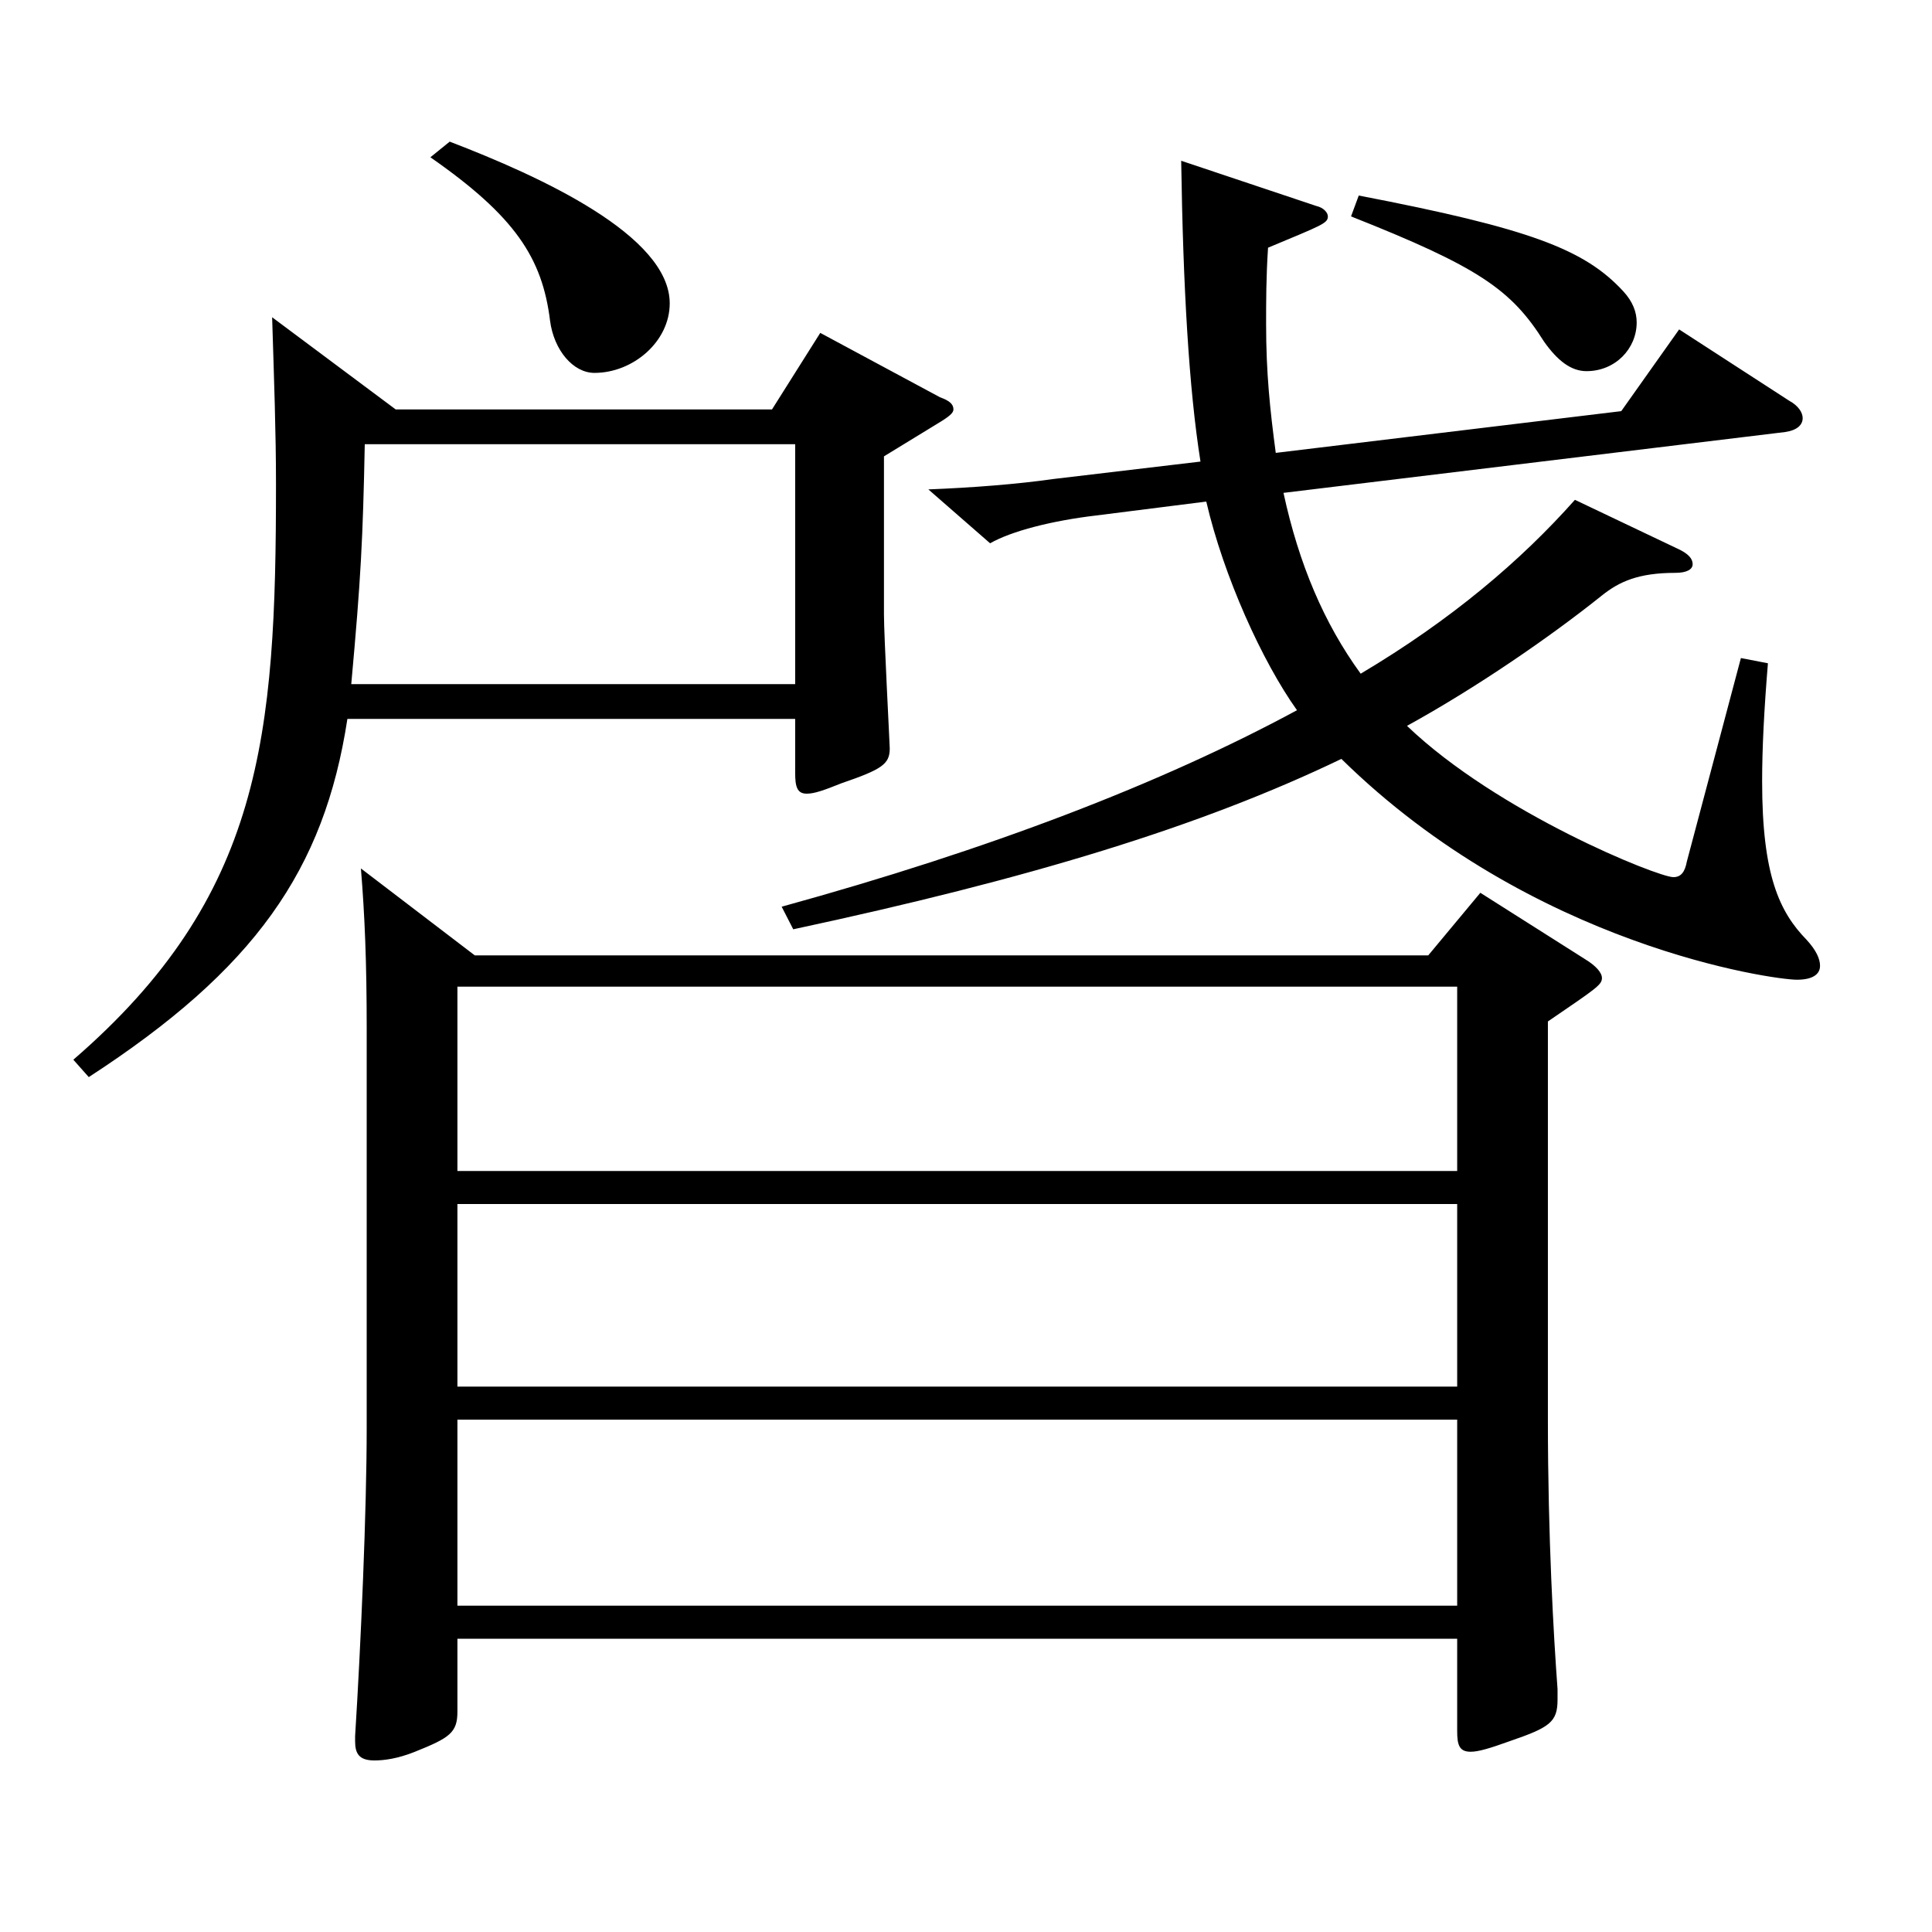 <?xml version="1.0" encoding="utf-8"?>
<!-- Generator: Adobe Illustrator 16.0.0, SVG Export Plug-In . SVG Version: 6.00 Build 0)  -->
<!DOCTYPE svg PUBLIC "-//W3C//DTD SVG 1.1//EN" "http://www.w3.org/Graphics/SVG/1.1/DTD/svg11.dtd">
<svg version="1.1" id="图层_1" xmlns="http://www.w3.org/2000/svg" xmlns:xlink="http://www.w3.org/1999/xlink" x="0px" y="0px"
	 width="1000px" height="1000px" viewBox="0 0 1000 1000" enable-background="new 0 0 1000 1000" xml:space="preserve">
<path d="M411.58,372.107H179.813c-11.987,78.3-47.951,129.599-133.864,185.398l-7.992-9
	c97.901-84.6,104.895-167.398,104.895-297.897c0-27-0.999-54-1.998-86.399l63.936,47.699h194.803l24.976-39.6l61.938,33.3
	c4.994,1.8,6.992,3.6,6.992,6.3c0,1.8-1.998,3.601-7.991,7.2l-27.972,17.1v81.899c0,10.8,2.996,67.5,2.996,69.3
	c0,8.1-3.995,10.8-24.975,18c-8.99,3.6-13.985,5.399-17.981,5.399c-4.995,0-5.994-3.6-5.994-10.8V372.107z M188.805,229.908
	c-0.999,49.5-1.998,69.3-6.993,124.199H411.58V229.908H188.805z M245.747,494.507H739.25l26.973-32.4l53.945,34.2
	c5.994,3.6,8.991,7.2,8.991,9.899c0,3.601-2.997,5.4-27.972,22.5v206.099c0,61.2,2.997,112.499,4.995,139.499v5.4
	c0,11.7-3.996,14.399-24.976,21.6c-9.989,3.6-15.983,5.4-19.979,5.4c-5.994,0-6.993-3.601-6.993-10.801v-47.699H236.757v37.8
	c0,10.8-3.996,13.5-21.979,20.7c-8.99,3.6-15.983,4.5-20.979,4.5c-7.992,0-9.99-3.601-9.99-9.9v-2.7
	c2.997-47.699,5.994-116.999,5.994-159.299V532.307c0-34.2-0.999-58.5-2.997-82.8L245.747,494.507z M232.761,73.31
	c46.952,18,113.885,48.6,113.885,83.699c0,19.8-18.98,36-38.961,36c-10.988,0-20.979-11.7-22.977-27
	c-3.996-32.399-17.981-54-61.938-84.6L232.761,73.31z M236.757,606.105h517.478v-95.399H236.757V606.105z M754.234,623.206H236.757
	v94.499h517.478V623.206z M754.234,831.104v-96.3H236.757v96.3H754.234z M404.587,469.307
	c107.892-29.7,196.802-63.899,266.731-101.699c-17.982-25.2-37.962-69.3-46.953-107.999l-56.942,7.199
	c-22.977,2.7-43.955,8.101-54.944,14.4l-31.968-27.899c22.977-0.9,45.953-2.7,64.935-5.4l75.923-9
	c-5.993-37.8-8.99-89.999-9.989-155.699l69.929,23.4c3.996,0.899,5.994,3.6,5.994,5.399c0,3.601-2.997,4.5-30.969,16.2
	c-0.999,15.3-0.999,27.899-0.999,39.6c0,25.2,1.998,44.1,4.995,66.6l178.82-21.6l29.97-42.3l56.942,36.899
	c4.995,2.7,6.993,6.3,6.993,9c0,3.601-2.997,6.3-8.991,7.2l-259.738,31.5c7.992,36.899,20.979,67.499,39.96,93.599
	c46.952-27.899,82.916-58.499,110.888-89.999l52.947,25.2c5.994,2.7,7.991,5.399,7.991,8.1s-2.997,4.5-8.99,4.5
	c-18.981,0-28.971,4.5-37.962,11.7c-26.973,21.6-64.935,47.699-100.898,67.499c46.953,45,129.869,78.3,137.861,78.3
	c3.996,0,5.994-2.7,6.992-8.1l27.973-105.3l13.985,2.7c-1.998,24.3-2.997,44.1-2.997,61.199c0,48.6,8.991,67.5,22.978,81.899
	c4.994,5.4,6.992,9.9,6.992,13.5c0,4.5-3.995,7.2-11.987,7.2c-11.988,0-136.862-17.1-235.763-114.299
	c-72.927,35.1-161.837,62.1-283.714,88.199L404.587,469.307z M703.286,101.209c88.91,17.101,116.882,27.9,136.862,49.5
	c4.994,5.399,6.992,10.8,6.992,16.2c0,13.499-10.988,25.199-25.974,25.199c-7.992,0-14.984-5.399-21.978-15.3
	c-16.983-27-33.966-38.699-99.899-64.8L703.286,101.209z"/>
</svg>
